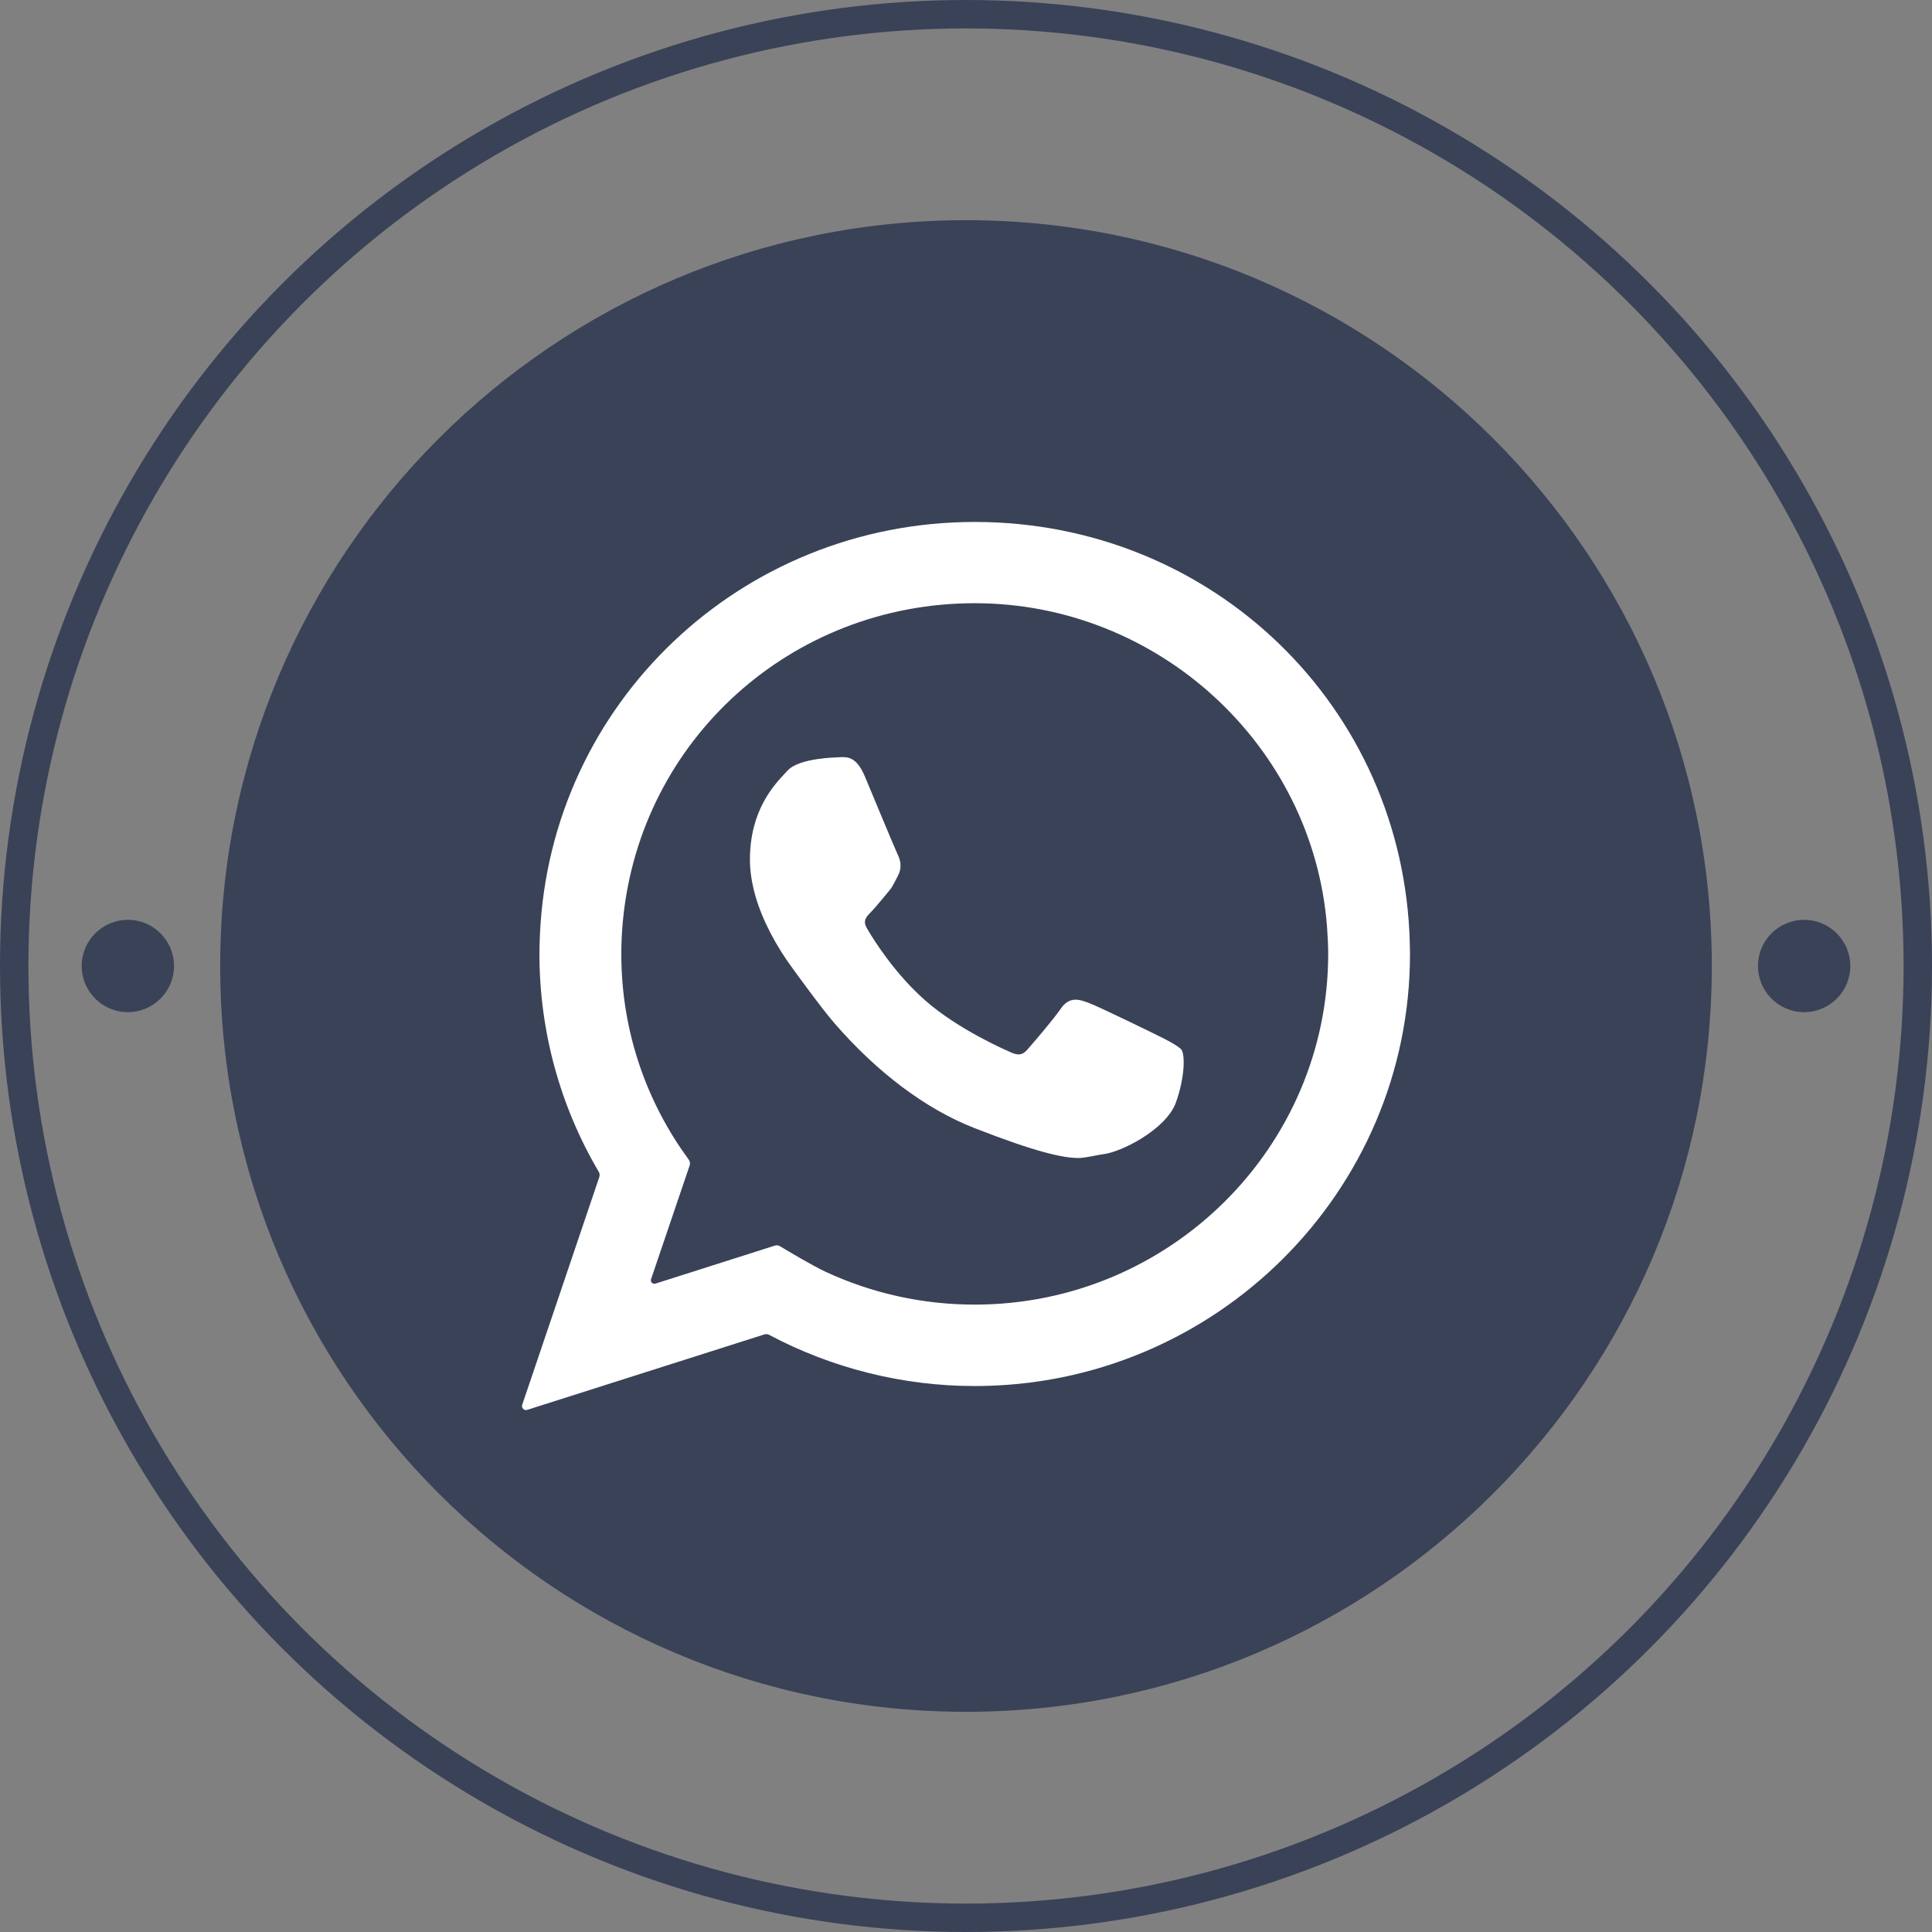 <?xml version="1.0" encoding="UTF-8"?>
<!-- Generator: Adobe Illustrator 15.0.0, SVG Export Plug-In . SVG Version: 6.00 Build 0)  -->
<svg xmlns="http://www.w3.org/2000/svg" xmlns:xlink="http://www.w3.org/1999/xlink" version="1.1" id="Layer_1" x="0px" y="0px" width="68px" height="68px" viewBox="0 0 68 68" xml:space="preserve">
<rect x="0" y="0" width="68" height="68" fill="#808080" stroke="none"/>
<path fill="#3A4258" d="M60.25,34c0,14.497-11.753,26.25-26.25,26.25S7.75,48.497,7.75,34S19.503,7.75,34,7.75  S60.25,19.503,60.25,34"></path>
<circle fill="none" stroke="#3A4258" stroke-miterlimit="10" cx="34" cy="34" r="33.5"></circle>
<path fill="#3A4258" d="M65.125,34c0,0.897-0.729,1.625-1.625,1.625S61.875,34.897,61.875,34c0-0.898,0.729-1.625,1.625-1.625  S65.125,33.102,65.125,34"></path>
<path fill="#3A4258" d="M6.125,34c0,0.897-0.728,1.625-1.625,1.625S2.875,34.897,2.875,34c0-0.898,0.728-1.625,1.625-1.625  S6.125,33.102,6.125,34"></path>
<path fill="#FFFFFF" d="M49.62,33.19c-0.211-8.31-6.937-14.819-15.313-14.819c-8.226,0-14.948,6.384-15.303,14.532  c-0.011,0.223-0.018,0.447-0.018,0.672c0,2.704,0.721,5.351,2.088,7.668c0.033,0.055,0.04,0.122,0.02,0.183l-2.714,8.018  c-0.037,0.108,0.066,0.213,0.175,0.179l8.349-2.656c0.057-0.018,0.118-0.012,0.17,0.017c2.218,1.179,4.714,1.8,7.233,1.8  c8.447,0,15.32-6.822,15.32-15.207C49.627,33.464,49.62,33.19,49.62,33.19 M23.965,40.424c-1.373-2.031-2.097-4.39-2.097-6.849  c0-0.393,0.019-0.785,0.059-1.197c0.619-6.355,5.94-11.147,12.38-11.147c6.455,0,11.901,4.998,12.399,11.378  c0.028,0.376,0.042,0.682,0.042,0.964c0,6.807-5.581,12.345-12.441,12.345c-1.83,0-3.618-0.396-5.256-1.159  c-0.457-0.213-1.324-0.73-1.597-0.896c-0.056-0.034-0.121-0.041-0.183-0.021l-4.202,1.337c-0.096,0.03-0.187-0.062-0.154-0.156  l1.358-4.002c0.023-0.069,0.012-0.146-0.031-0.204C24.16,40.701,24.024,40.511,23.965,40.424"></path>
<path fill="#FFFFFF" d="M41.591,36.958c-0.096-0.153-0.757-0.47-0.757-0.47c-0.26-0.13-2.18-1.07-2.54-1.199  c-0.308-0.111-0.657-0.236-0.971,0.23c-0.239,0.353-0.937,1.167-1.163,1.423c-0.159,0.181-0.305,0.24-0.658,0.063  c-0.059-0.028-1.768-0.759-2.947-1.802c-1.045-0.923-1.77-2.065-2.033-2.513c-0.162-0.273-0.056-0.4,0.143-0.6  c0.124-0.121,0.665-0.775,0.708-0.838c0.086-0.132,0.24-0.447,0.24-0.447c0.156-0.308,0.059-0.576-0.028-0.753  c-0.063-0.122-1.047-2.491-1.14-2.714c-0.281-0.669-0.58-0.704-0.866-0.688c-0.14,0.01-1.442,0.02-1.857,0.47l-0.073,0.078  c-0.407,0.431-1.254,1.327-1.254,3.06c0,0.399,0.064,0.819,0.195,1.284c0.242,0.835,0.715,1.75,1.34,2.586  c0.014,0.018,0.967,1.341,1.443,1.89c1.507,1.734,3.208,3.016,4.925,3.687c2.194,0.857,3.13,1.053,3.662,1.053  c0.233,0,0.722-0.118,0.828-0.128c0.67-0.06,2.265-0.89,2.599-1.823C41.703,37.926,41.709,37.156,41.591,36.958"></path>
</svg>
